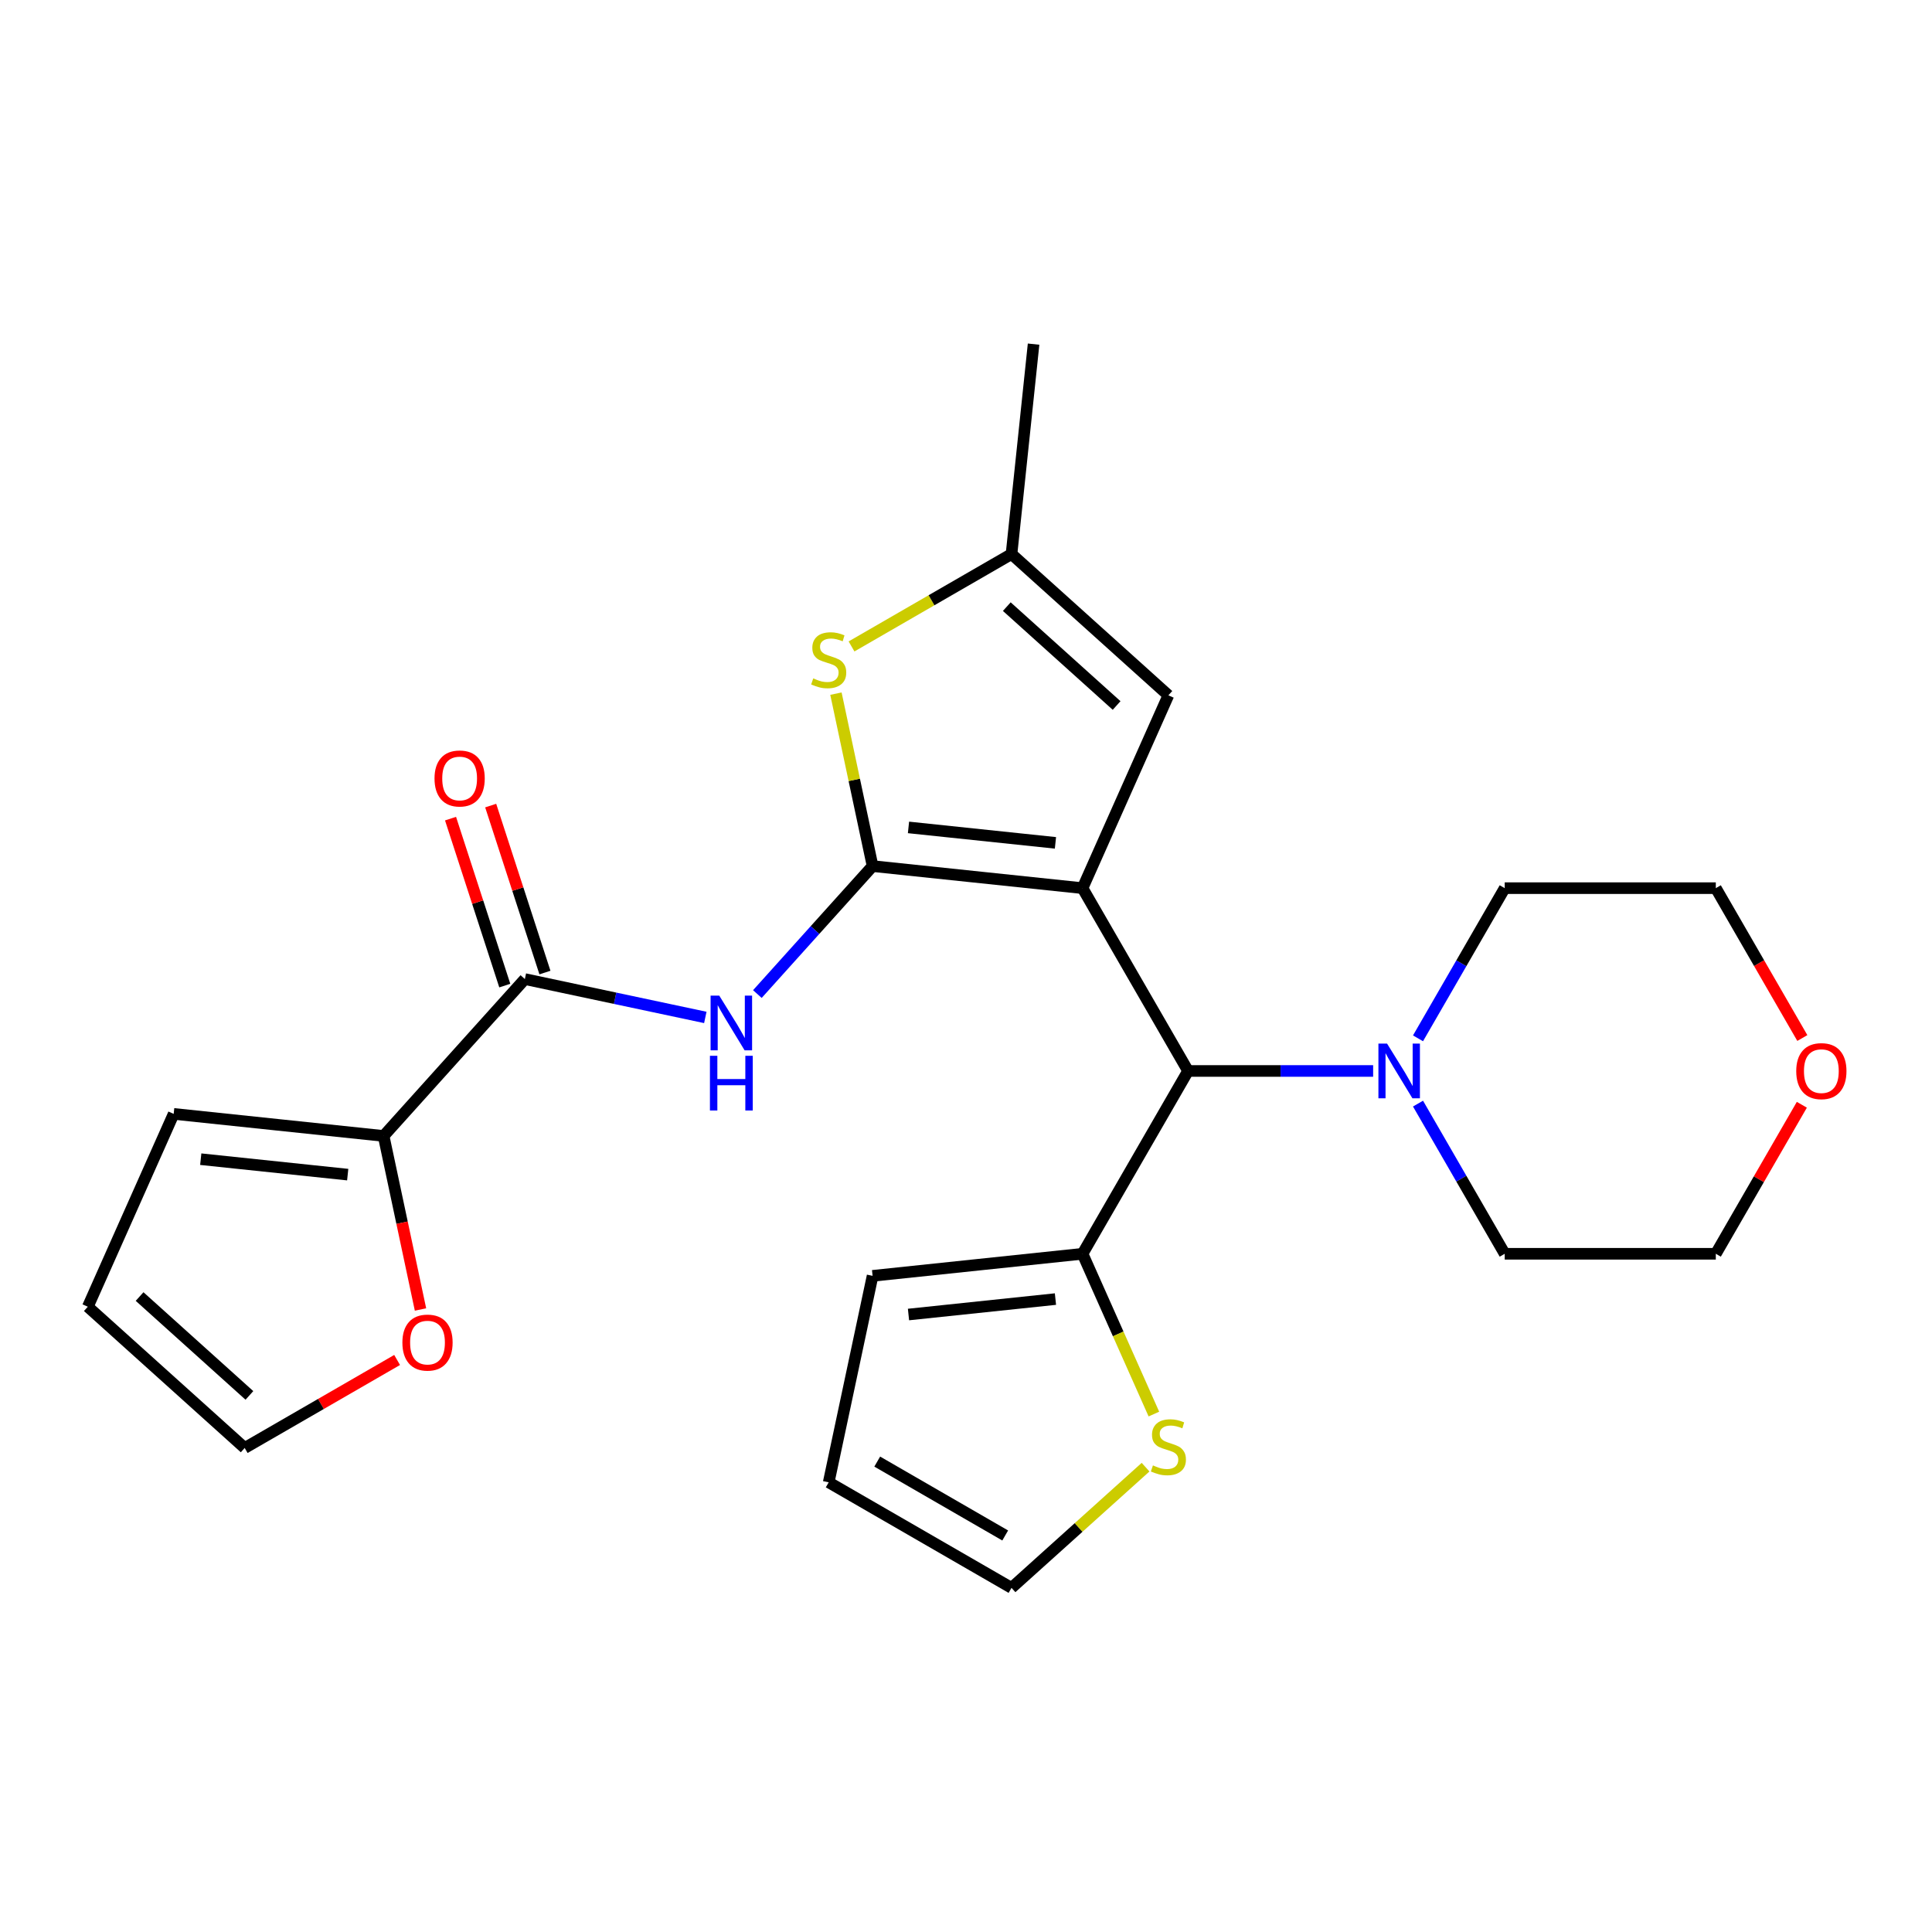 <?xml version='1.0' encoding='iso-8859-1'?>
<svg version='1.1' baseProfile='full'
              xmlns='http://www.w3.org/2000/svg'
                      xmlns:rdkit='http://www.rdkit.org/xml'
                      xmlns:xlink='http://www.w3.org/1999/xlink'
                  xml:space='preserve'
width='1000px' height='1000px' viewBox='0 0 1000 1000'>
<!-- END OF HEADER -->
<rect style='opacity:1.0;fill:#FFFFFF;stroke:none' width='1000' height='1000' x='0' y='0'> </rect>
<path class='bond-0' d='M 560.315,459.708 L 451.652,448.287' style='fill:none;fill-rule:evenodd;stroke:#000000;stroke-width:6px;stroke-linecap:butt;stroke-linejoin:miter;stroke-opacity:1' />
<path class='bond-0' d='M 546.299,436.263 L 470.235,428.268' style='fill:none;fill-rule:evenodd;stroke:#000000;stroke-width:6px;stroke-linecap:butt;stroke-linejoin:miter;stroke-opacity:1' />
<path class='bond-3' d='M 560.315,459.708 L 614.945,554.331' style='fill:none;fill-rule:evenodd;stroke:#000000;stroke-width:6px;stroke-linecap:butt;stroke-linejoin:miter;stroke-opacity:1' />
<path class='bond-4' d='M 560.315,459.708 L 604.755,359.893' style='fill:none;fill-rule:evenodd;stroke:#000000;stroke-width:6px;stroke-linecap:butt;stroke-linejoin:miter;stroke-opacity:1' />
<path class='bond-1' d='M 451.652,448.287 L 421.833,481.405' style='fill:none;fill-rule:evenodd;stroke:#000000;stroke-width:6px;stroke-linecap:butt;stroke-linejoin:miter;stroke-opacity:1' />
<path class='bond-1' d='M 421.833,481.405 L 392.013,514.523' style='fill:none;fill-rule:evenodd;stroke:#0000FF;stroke-width:6px;stroke-linecap:butt;stroke-linejoin:miter;stroke-opacity:1' />
<path class='bond-2' d='M 451.652,448.287 L 442.165,403.656' style='fill:none;fill-rule:evenodd;stroke:#000000;stroke-width:6px;stroke-linecap:butt;stroke-linejoin:miter;stroke-opacity:1' />
<path class='bond-2' d='M 442.165,403.656 L 432.679,359.025' style='fill:none;fill-rule:evenodd;stroke:#CCCC00;stroke-width:6px;stroke-linecap:butt;stroke-linejoin:miter;stroke-opacity:1' />
<path class='bond-5' d='M 365.07,526.621 L 318.369,516.694' style='fill:none;fill-rule:evenodd;stroke:#0000FF;stroke-width:6px;stroke-linecap:butt;stroke-linejoin:miter;stroke-opacity:1' />
<path class='bond-5' d='M 318.369,516.694 L 271.668,506.768' style='fill:none;fill-rule:evenodd;stroke:#000000;stroke-width:6px;stroke-linecap:butt;stroke-linejoin:miter;stroke-opacity:1' />
<path class='bond-25' d='M 440.747,334.594 L 482.152,310.689' style='fill:none;fill-rule:evenodd;stroke:#CCCC00;stroke-width:6px;stroke-linecap:butt;stroke-linejoin:miter;stroke-opacity:1' />
<path class='bond-25' d='M 482.152,310.689 L 523.558,286.783' style='fill:none;fill-rule:evenodd;stroke:#000000;stroke-width:6px;stroke-linecap:butt;stroke-linejoin:miter;stroke-opacity:1' />
<path class='bond-8' d='M 614.945,554.331 L 560.315,648.954' style='fill:none;fill-rule:evenodd;stroke:#000000;stroke-width:6px;stroke-linecap:butt;stroke-linejoin:miter;stroke-opacity:1' />
<path class='bond-9' d='M 614.945,554.331 L 662.84,554.331' style='fill:none;fill-rule:evenodd;stroke:#000000;stroke-width:6px;stroke-linecap:butt;stroke-linejoin:miter;stroke-opacity:1' />
<path class='bond-9' d='M 662.84,554.331 L 710.735,554.331' style='fill:none;fill-rule:evenodd;stroke:#0000FF;stroke-width:6px;stroke-linecap:butt;stroke-linejoin:miter;stroke-opacity:1' />
<path class='bond-6' d='M 604.755,359.893 L 523.558,286.783' style='fill:none;fill-rule:evenodd;stroke:#000000;stroke-width:6px;stroke-linecap:butt;stroke-linejoin:miter;stroke-opacity:1' />
<path class='bond-6' d='M 577.954,365.166 L 521.116,313.989' style='fill:none;fill-rule:evenodd;stroke:#000000;stroke-width:6px;stroke-linecap:butt;stroke-linejoin:miter;stroke-opacity:1' />
<path class='bond-7' d='M 271.668,506.768 L 198.558,587.965' style='fill:none;fill-rule:evenodd;stroke:#000000;stroke-width:6px;stroke-linecap:butt;stroke-linejoin:miter;stroke-opacity:1' />
<path class='bond-12' d='M 282.059,503.391 L 268.019,460.18' style='fill:none;fill-rule:evenodd;stroke:#000000;stroke-width:6px;stroke-linecap:butt;stroke-linejoin:miter;stroke-opacity:1' />
<path class='bond-12' d='M 268.019,460.18 L 253.979,416.969' style='fill:none;fill-rule:evenodd;stroke:#FF0000;stroke-width:6px;stroke-linecap:butt;stroke-linejoin:miter;stroke-opacity:1' />
<path class='bond-12' d='M 261.277,510.144 L 247.237,466.933' style='fill:none;fill-rule:evenodd;stroke:#000000;stroke-width:6px;stroke-linecap:butt;stroke-linejoin:miter;stroke-opacity:1' />
<path class='bond-12' d='M 247.237,466.933 L 233.196,423.722' style='fill:none;fill-rule:evenodd;stroke:#FF0000;stroke-width:6px;stroke-linecap:butt;stroke-linejoin:miter;stroke-opacity:1' />
<path class='bond-22' d='M 523.558,286.783 L 534.979,178.12' style='fill:none;fill-rule:evenodd;stroke:#000000;stroke-width:6px;stroke-linecap:butt;stroke-linejoin:miter;stroke-opacity:1' />
<path class='bond-11' d='M 198.558,587.965 L 208.104,632.876' style='fill:none;fill-rule:evenodd;stroke:#000000;stroke-width:6px;stroke-linecap:butt;stroke-linejoin:miter;stroke-opacity:1' />
<path class='bond-11' d='M 208.104,632.876 L 217.65,677.787' style='fill:none;fill-rule:evenodd;stroke:#FF0000;stroke-width:6px;stroke-linecap:butt;stroke-linejoin:miter;stroke-opacity:1' />
<path class='bond-13' d='M 198.558,587.965 L 89.895,576.544' style='fill:none;fill-rule:evenodd;stroke:#000000;stroke-width:6px;stroke-linecap:butt;stroke-linejoin:miter;stroke-opacity:1' />
<path class='bond-13' d='M 179.974,607.984 L 103.91,599.989' style='fill:none;fill-rule:evenodd;stroke:#000000;stroke-width:6px;stroke-linecap:butt;stroke-linejoin:miter;stroke-opacity:1' />
<path class='bond-10' d='M 560.315,648.954 L 578.783,690.436' style='fill:none;fill-rule:evenodd;stroke:#000000;stroke-width:6px;stroke-linecap:butt;stroke-linejoin:miter;stroke-opacity:1' />
<path class='bond-10' d='M 578.783,690.436 L 597.252,731.918' style='fill:none;fill-rule:evenodd;stroke:#CCCC00;stroke-width:6px;stroke-linecap:butt;stroke-linejoin:miter;stroke-opacity:1' />
<path class='bond-14' d='M 560.315,648.954 L 451.652,660.375' style='fill:none;fill-rule:evenodd;stroke:#000000;stroke-width:6px;stroke-linecap:butt;stroke-linejoin:miter;stroke-opacity:1' />
<path class='bond-14' d='M 546.299,672.4 L 470.235,680.395' style='fill:none;fill-rule:evenodd;stroke:#000000;stroke-width:6px;stroke-linecap:butt;stroke-linejoin:miter;stroke-opacity:1' />
<path class='bond-20' d='M 733.959,537.44 L 756.398,498.574' style='fill:none;fill-rule:evenodd;stroke:#0000FF;stroke-width:6px;stroke-linecap:butt;stroke-linejoin:miter;stroke-opacity:1' />
<path class='bond-20' d='M 756.398,498.574 L 778.837,459.708' style='fill:none;fill-rule:evenodd;stroke:#000000;stroke-width:6px;stroke-linecap:butt;stroke-linejoin:miter;stroke-opacity:1' />
<path class='bond-21' d='M 733.959,571.223 L 756.398,610.089' style='fill:none;fill-rule:evenodd;stroke:#0000FF;stroke-width:6px;stroke-linecap:butt;stroke-linejoin:miter;stroke-opacity:1' />
<path class='bond-21' d='M 756.398,610.089 L 778.837,648.954' style='fill:none;fill-rule:evenodd;stroke:#000000;stroke-width:6px;stroke-linecap:butt;stroke-linejoin:miter;stroke-opacity:1' />
<path class='bond-15' d='M 592.944,759.405 L 558.251,790.642' style='fill:none;fill-rule:evenodd;stroke:#CCCC00;stroke-width:6px;stroke-linecap:butt;stroke-linejoin:miter;stroke-opacity:1' />
<path class='bond-15' d='M 558.251,790.642 L 523.558,821.88' style='fill:none;fill-rule:evenodd;stroke:#000000;stroke-width:6px;stroke-linecap:butt;stroke-linejoin:miter;stroke-opacity:1' />
<path class='bond-16' d='M 205.543,703.921 L 166.097,726.695' style='fill:none;fill-rule:evenodd;stroke:#FF0000;stroke-width:6px;stroke-linecap:butt;stroke-linejoin:miter;stroke-opacity:1' />
<path class='bond-16' d='M 166.097,726.695 L 126.652,749.469' style='fill:none;fill-rule:evenodd;stroke:#000000;stroke-width:6px;stroke-linecap:butt;stroke-linejoin:miter;stroke-opacity:1' />
<path class='bond-18' d='M 89.895,576.544 L 45.455,676.359' style='fill:none;fill-rule:evenodd;stroke:#000000;stroke-width:6px;stroke-linecap:butt;stroke-linejoin:miter;stroke-opacity:1' />
<path class='bond-17' d='M 451.652,660.375 L 428.935,767.249' style='fill:none;fill-rule:evenodd;stroke:#000000;stroke-width:6px;stroke-linecap:butt;stroke-linejoin:miter;stroke-opacity:1' />
<path class='bond-27' d='M 523.558,821.88 L 428.935,767.249' style='fill:none;fill-rule:evenodd;stroke:#000000;stroke-width:6px;stroke-linecap:butt;stroke-linejoin:miter;stroke-opacity:1' />
<path class='bond-27' d='M 520.291,794.761 L 454.055,756.519' style='fill:none;fill-rule:evenodd;stroke:#000000;stroke-width:6px;stroke-linecap:butt;stroke-linejoin:miter;stroke-opacity:1' />
<path class='bond-28' d='M 126.652,749.469 L 45.455,676.359' style='fill:none;fill-rule:evenodd;stroke:#000000;stroke-width:6px;stroke-linecap:butt;stroke-linejoin:miter;stroke-opacity:1' />
<path class='bond-28' d='M 129.094,722.263 L 72.256,671.086' style='fill:none;fill-rule:evenodd;stroke:#000000;stroke-width:6px;stroke-linecap:butt;stroke-linejoin:miter;stroke-opacity:1' />
<path class='bond-19' d='M 932.631,571.823 L 910.365,610.389' style='fill:none;fill-rule:evenodd;stroke:#FF0000;stroke-width:6px;stroke-linecap:butt;stroke-linejoin:miter;stroke-opacity:1' />
<path class='bond-19' d='M 910.365,610.389 L 888.099,648.954' style='fill:none;fill-rule:evenodd;stroke:#000000;stroke-width:6px;stroke-linecap:butt;stroke-linejoin:miter;stroke-opacity:1' />
<path class='bond-26' d='M 932.885,537.28 L 910.492,498.494' style='fill:none;fill-rule:evenodd;stroke:#FF0000;stroke-width:6px;stroke-linecap:butt;stroke-linejoin:miter;stroke-opacity:1' />
<path class='bond-26' d='M 910.492,498.494 L 888.099,459.708' style='fill:none;fill-rule:evenodd;stroke:#000000;stroke-width:6px;stroke-linecap:butt;stroke-linejoin:miter;stroke-opacity:1' />
<path class='bond-24' d='M 778.837,459.708 L 888.099,459.708' style='fill:none;fill-rule:evenodd;stroke:#000000;stroke-width:6px;stroke-linecap:butt;stroke-linejoin:miter;stroke-opacity:1' />
<path class='bond-23' d='M 778.837,648.954 L 888.099,648.954' style='fill:none;fill-rule:evenodd;stroke:#000000;stroke-width:6px;stroke-linecap:butt;stroke-linejoin:miter;stroke-opacity:1' />
<path  class='atom-2' d='M 372.282 515.324
L 381.562 530.324
Q 382.482 531.804, 383.962 534.484
Q 385.442 537.164, 385.522 537.324
L 385.522 515.324
L 389.282 515.324
L 389.282 543.644
L 385.402 543.644
L 375.442 527.244
Q 374.282 525.324, 373.042 523.124
Q 371.842 520.924, 371.482 520.244
L 371.482 543.644
L 367.802 543.644
L 367.802 515.324
L 372.282 515.324
' fill='#0000FF'/>
<path  class='atom-2' d='M 367.462 546.476
L 371.302 546.476
L 371.302 558.516
L 385.782 558.516
L 385.782 546.476
L 389.622 546.476
L 389.622 574.796
L 385.782 574.796
L 385.782 561.716
L 371.302 561.716
L 371.302 574.796
L 367.462 574.796
L 367.462 546.476
' fill='#0000FF'/>
<path  class='atom-3' d='M 420.935 351.134
Q 421.255 351.254, 422.575 351.814
Q 423.895 352.374, 425.335 352.734
Q 426.815 353.054, 428.255 353.054
Q 430.935 353.054, 432.495 351.774
Q 434.055 350.454, 434.055 348.174
Q 434.055 346.614, 433.255 345.654
Q 432.495 344.694, 431.295 344.174
Q 430.095 343.654, 428.095 343.054
Q 425.575 342.294, 424.055 341.574
Q 422.575 340.854, 421.495 339.334
Q 420.455 337.814, 420.455 335.254
Q 420.455 331.694, 422.855 329.494
Q 425.295 327.294, 430.095 327.294
Q 433.375 327.294, 437.095 328.854
L 436.175 331.934
Q 432.775 330.534, 430.215 330.534
Q 427.455 330.534, 425.935 331.694
Q 424.415 332.814, 424.455 334.774
Q 424.455 336.294, 425.215 337.214
Q 426.015 338.134, 427.135 338.654
Q 428.295 339.174, 430.215 339.774
Q 432.775 340.574, 434.295 341.374
Q 435.815 342.174, 436.895 343.814
Q 438.015 345.414, 438.015 348.174
Q 438.015 352.094, 435.375 354.214
Q 432.775 356.294, 428.415 356.294
Q 425.895 356.294, 423.975 355.734
Q 422.095 355.214, 419.855 354.294
L 420.935 351.134
' fill='#CCCC00'/>
<path  class='atom-10' d='M 717.947 540.171
L 727.227 555.171
Q 728.147 556.651, 729.627 559.331
Q 731.107 562.011, 731.187 562.171
L 731.187 540.171
L 734.947 540.171
L 734.947 568.491
L 731.067 568.491
L 721.107 552.091
Q 719.947 550.171, 718.707 547.971
Q 717.507 545.771, 717.147 545.091
L 717.147 568.491
L 713.467 568.491
L 713.467 540.171
L 717.947 540.171
' fill='#0000FF'/>
<path  class='atom-11' d='M 596.755 758.49
Q 597.075 758.61, 598.395 759.17
Q 599.715 759.73, 601.155 760.09
Q 602.635 760.41, 604.075 760.41
Q 606.755 760.41, 608.315 759.13
Q 609.875 757.81, 609.875 755.53
Q 609.875 753.97, 609.075 753.01
Q 608.315 752.05, 607.115 751.53
Q 605.915 751.01, 603.915 750.41
Q 601.395 749.65, 599.875 748.93
Q 598.395 748.21, 597.315 746.69
Q 596.275 745.17, 596.275 742.61
Q 596.275 739.05, 598.675 736.85
Q 601.115 734.65, 605.915 734.65
Q 609.195 734.65, 612.915 736.21
L 611.995 739.29
Q 608.595 737.89, 606.035 737.89
Q 603.275 737.89, 601.755 739.05
Q 600.235 740.17, 600.275 742.13
Q 600.275 743.65, 601.035 744.57
Q 601.835 745.49, 602.955 746.01
Q 604.115 746.53, 606.035 747.13
Q 608.595 747.93, 610.115 748.73
Q 611.635 749.53, 612.715 751.17
Q 613.835 752.77, 613.835 755.53
Q 613.835 759.45, 611.195 761.57
Q 608.595 763.65, 604.235 763.65
Q 601.715 763.65, 599.795 763.09
Q 597.915 762.57, 595.675 761.65
L 596.755 758.49
' fill='#CCCC00'/>
<path  class='atom-12' d='M 208.275 694.918
Q 208.275 688.118, 211.635 684.318
Q 214.995 680.518, 221.275 680.518
Q 227.555 680.518, 230.915 684.318
Q 234.275 688.118, 234.275 694.918
Q 234.275 701.798, 230.875 705.718
Q 227.475 709.598, 221.275 709.598
Q 215.035 709.598, 211.635 705.718
Q 208.275 701.838, 208.275 694.918
M 221.275 706.398
Q 225.595 706.398, 227.915 703.518
Q 230.275 700.598, 230.275 694.918
Q 230.275 689.358, 227.915 686.558
Q 225.595 683.718, 221.275 683.718
Q 216.955 683.718, 214.595 686.518
Q 212.275 689.318, 212.275 694.918
Q 212.275 700.638, 214.595 703.518
Q 216.955 706.398, 221.275 706.398
' fill='#FF0000'/>
<path  class='atom-13' d='M 224.904 402.934
Q 224.904 396.134, 228.264 392.334
Q 231.624 388.534, 237.904 388.534
Q 244.184 388.534, 247.544 392.334
Q 250.904 396.134, 250.904 402.934
Q 250.904 409.814, 247.504 413.734
Q 244.104 417.614, 237.904 417.614
Q 231.664 417.614, 228.264 413.734
Q 224.904 409.854, 224.904 402.934
M 237.904 414.414
Q 242.224 414.414, 244.544 411.534
Q 246.904 408.614, 246.904 402.934
Q 246.904 397.374, 244.544 394.574
Q 242.224 391.734, 237.904 391.734
Q 233.584 391.734, 231.224 394.534
Q 228.904 397.334, 228.904 402.934
Q 228.904 408.654, 231.224 411.534
Q 233.584 414.414, 237.904 414.414
' fill='#FF0000'/>
<path  class='atom-20' d='M 929.729 554.411
Q 929.729 547.611, 933.089 543.811
Q 936.449 540.011, 942.729 540.011
Q 949.009 540.011, 952.369 543.811
Q 955.729 547.611, 955.729 554.411
Q 955.729 561.291, 952.329 565.211
Q 948.929 569.091, 942.729 569.091
Q 936.489 569.091, 933.089 565.211
Q 929.729 561.331, 929.729 554.411
M 942.729 565.891
Q 947.049 565.891, 949.369 563.011
Q 951.729 560.091, 951.729 554.411
Q 951.729 548.851, 949.369 546.051
Q 947.049 543.211, 942.729 543.211
Q 938.409 543.211, 936.049 546.011
Q 933.729 548.811, 933.729 554.411
Q 933.729 560.131, 936.049 563.011
Q 938.409 565.891, 942.729 565.891
' fill='#FF0000'/>
</svg>
